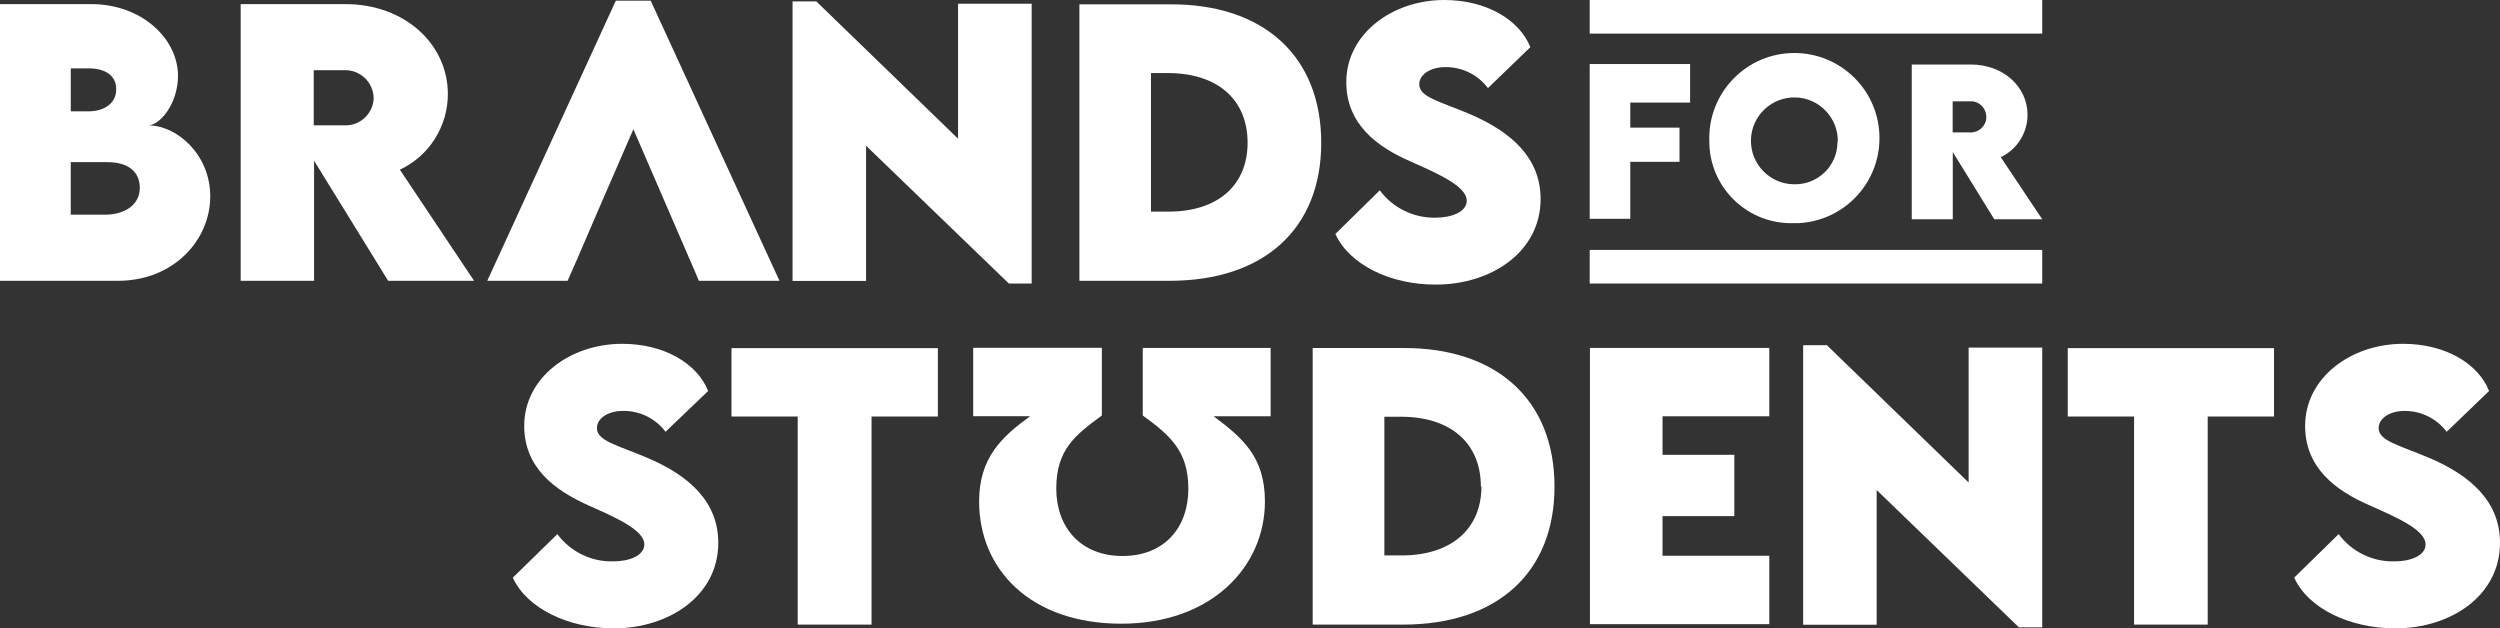 <?xml version="1.0" encoding="UTF-8"?>
<svg id="Ebene_1" data-name="Ebene 1" xmlns="http://www.w3.org/2000/svg" viewBox="0 0 219.38 55.14">
  <rect x="0" y="0" width="219.38" height="55.14" fill="#333333" stroke="none"/>
  <defs>
    <style>
      .cls-1 {
        fill: #fff;
        stroke-width: 0px;
      }
    </style>
  </defs>
  <g id="Layer_2" data-name="Layer 2">
    <g id="Layer_1-2" data-name="Layer 1-2">
      <path class="cls-1" d="M18.45,17.23c0,3.84-3.22,7.41-8.09,7.41H0V.36h8c4.4,0,7.62,3,7.62,6.31-.02,2.5-1.62,4.33-2.62,4.33,2.54,0,5.45,2.57,5.45,6.23ZM7.79,6h-1.58v3.77h1.53c1.4,0,2.46-.69,2.46-1.94s-1.03-1.83-2.41-1.83ZM12.27,16.5c0-1.42-1-2.27-2.84-2.27h-3.22v4.61h3.17c1.48-.06,2.89-.78,2.89-2.38v.04Z"/>
      <path class="cls-1" d="M34.06,24.64l-6.5-10.54v10.54h-6.44V.36h9.18c5.25,0,9,3.54,9,7.89,0,2.84-1.63,5.43-4.21,6.64l6.51,9.75h-7.54ZM27.53,11h2.64c1.37.08,2.54-.97,2.62-2.33,0-.02,0-.04,0-.07-.03-1.37-1.16-2.47-2.54-2.44-.03,0-.06,0-.08,0h-2.64v4.84Z"/>
      <path class="cls-1" d="M90.53.33v24.55h-2l-12.53-12.09v11.86h-6.45V.12h2.08l12.44,12.05V.33h6.46Z"/>
      <path class="cls-1" d="M115.94,12.53c0,7.53-5,12.11-13.3,12.11h-7.92V.38h7.92c8.26-.05,13.3,4.56,13.3,12.15ZM109.48,12.53c0-3.8-2.65-6.12-7-6.12h-1.48v12.16h1.54c4.31,0,6.94-2.29,6.94-6.06v.02Z"/>
      <path class="cls-1" d="M117.18,20.53l3.9-3.83c1.15,1.56,2.99,2.45,4.92,2.4,1.37,0,2.71-.5,2.71-1.49,0-1.25-2.48-2.35-4.86-3.41-3.07-1.32-5.71-3.34-5.71-7C118.14,3,122.14,0,126.74,0,130.45,0,133.34,1.75,134.29,4.14l-3.72,3.59c-.88-1.18-2.28-1.86-3.75-1.84-1.33,0-2.28.68-2.28,1.5,0,1.12,1.72,1.48,4.34,2.58,3.8,1.6,6.31,3.92,6.31,7.5,0,4.62-4.31,7.5-9.17,7.5-4.02.03-7.62-1.76-8.84-4.44Z"/>
      <path class="cls-1" d="M143.06,9v2.2h4.32v3h-4.32v5h-3.56V5.62h8.81v3.38h-5.25Z"/>
      <path class="cls-1" d="M150,12.47c-.19-4.12,2.99-7.62,7.11-7.81,4.12-.19,7.62,2.99,7.81,7.11.19,4.12-2.99,7.62-7.11,7.81-.12,0-.24,0-.36,0-3.96.15-7.3-2.94-7.45-6.9,0-.07,0-.14,0-.22ZM161.27,12.47c.06-2.1-1.6-3.86-3.7-3.92-2.1-.06-3.86,1.6-3.92,3.7-.06,2.1,1.6,3.86,3.7,3.92.04,0,.07,0,.11,0,2.04.04,3.74-1.58,3.78-3.62,0-.04,0-.07,0-.11l.03.03Z"/>
      <path class="cls-1" d="M175,19.24l-3.64-5.9v5.9h-3.6V5.66h5.16c2.93,0,5,2,5,4.41,0,1.59-.91,3.04-2.35,3.72l3.64,5.45h-4.21ZM171.35,11.62h1.47c.75.06,1.42-.49,1.48-1.25.06-.75-.49-1.42-1.25-1.48-.08,0-.16,0-.23,0h-1.47v2.73Z"/>
      <path class="cls-1" d="M45,50.69l3.91-3.82c1.15,1.55,2.99,2.45,4.92,2.39,1.37,0,2.71-.49,2.71-1.49,0-1.25-2.48-2.35-4.86-3.4-3.07-1.37-5.68-3.37-5.68-7,0-4.21,4-7.2,8.6-7.2,3.7,0,6.59,1.74,7.54,4.14l-3.74,3.58c-.88-1.18-2.28-1.86-3.75-1.83-1.32,0-2.27.67-2.27,1.5,0,1.12,1.72,1.48,4.34,2.58,3.79,1.59,6.31,3.91,6.31,7.5,0,4.62-4.31,7.5-9.17,7.5-4,0-7.63-1.76-8.86-4.45Z"/>
      <path class="cls-1" d="M82.3,36.55h-5.82v18.26h-6.48v-18.26h-5.81v-6h18.11v6Z"/>
      <path class="cls-1" d="M136.41,42.7c0,7.53-5,12.11-13.3,12.11h-7.92v-24.27h7.92c8.25-.04,13.3,4.57,13.3,12.16ZM129.95,42.7c0-3.81-2.65-6.13-7-6.13h-1.47v12.17h1.52c4.31,0,7-2.29,7-6.06l-.05.02Z"/>
      <path class="cls-1" d="M145.89,36.52v3.39h6.3v5.38h-6.3v3.48h9.37v6h-15.74v-24.24h15.74v6h-9.37Z"/>
      <path class="cls-1" d="M179.21,30.5v24.55h-2.05l-12.48-12.05v11.82h-6.45v-24.53h2.08l12.44,12.05v-11.84h6.46Z"/>
      <path class="cls-1" d="M199.55,36.55h-5.82v18.26h-6.46v-18.26h-5.82v-6h18.1v6Z"/>
      <path class="cls-1" d="M201.32,50.69l3.9-3.82c1.15,1.55,2.99,2.45,4.92,2.39,1.37,0,2.71-.49,2.71-1.49,0-1.25-2.48-2.35-4.86-3.4-3.08-1.33-5.71-3.34-5.71-7,0-4.21,4-7.2,8.6-7.2,3.7,0,6.6,1.74,7.54,4.14l-3.72,3.58c-.87-1.16-2.25-1.84-3.7-1.83-1.32,0-2.27.67-2.27,1.5,0,1.12,1.72,1.48,4.34,2.58,3.79,1.59,6.31,3.91,6.31,7.5,0,4.62-4.31,7.5-9.17,7.5-4.05,0-7.67-1.76-8.89-4.45Z"/>
      <path class="cls-1" d="M85.92,44h0c0-3.84,2-5.68,4.48-7.48h-5v-6h11.29v5.94c-2.35,1.73-4,3-4,6.42h0c0,3.39,2.14,5.91,5.81,5.91s5.78-2.48,5.78-5.91h0c0-3.26-1.57-4.66-4-6.42v-5.93h11.22v6h-5c2.5,1.87,4.5,3.54,4.5,7.47h0c0,5.74-4.69,10.73-12.61,10.73s-12.47-4.73-12.47-10.73Z"/>
      <rect class="cls-1" x="139.5" y="21.93" width="39.71" height="2.95"/>
      <rect class="cls-1" x="139.5" width="39.71" height="2.95"/>
      <polygon class="cls-1" points="61.33 24.64 68.4 24.64 57.1 .06 54.04 .06 42.76 24.64 49.81 24.64 50.67 22.68 50.67 22.68 53.08 17.09 53.08 17.09 53.92 15.17 53.93 15.14 53.93 15.14 55.58 11.34 57.28 15.27 60.11 21.81 60.11 21.81 60.48 22.67 60.49 22.68 60.49 22.68 61.33 24.64"/>
    </g>
  </g>
</svg>